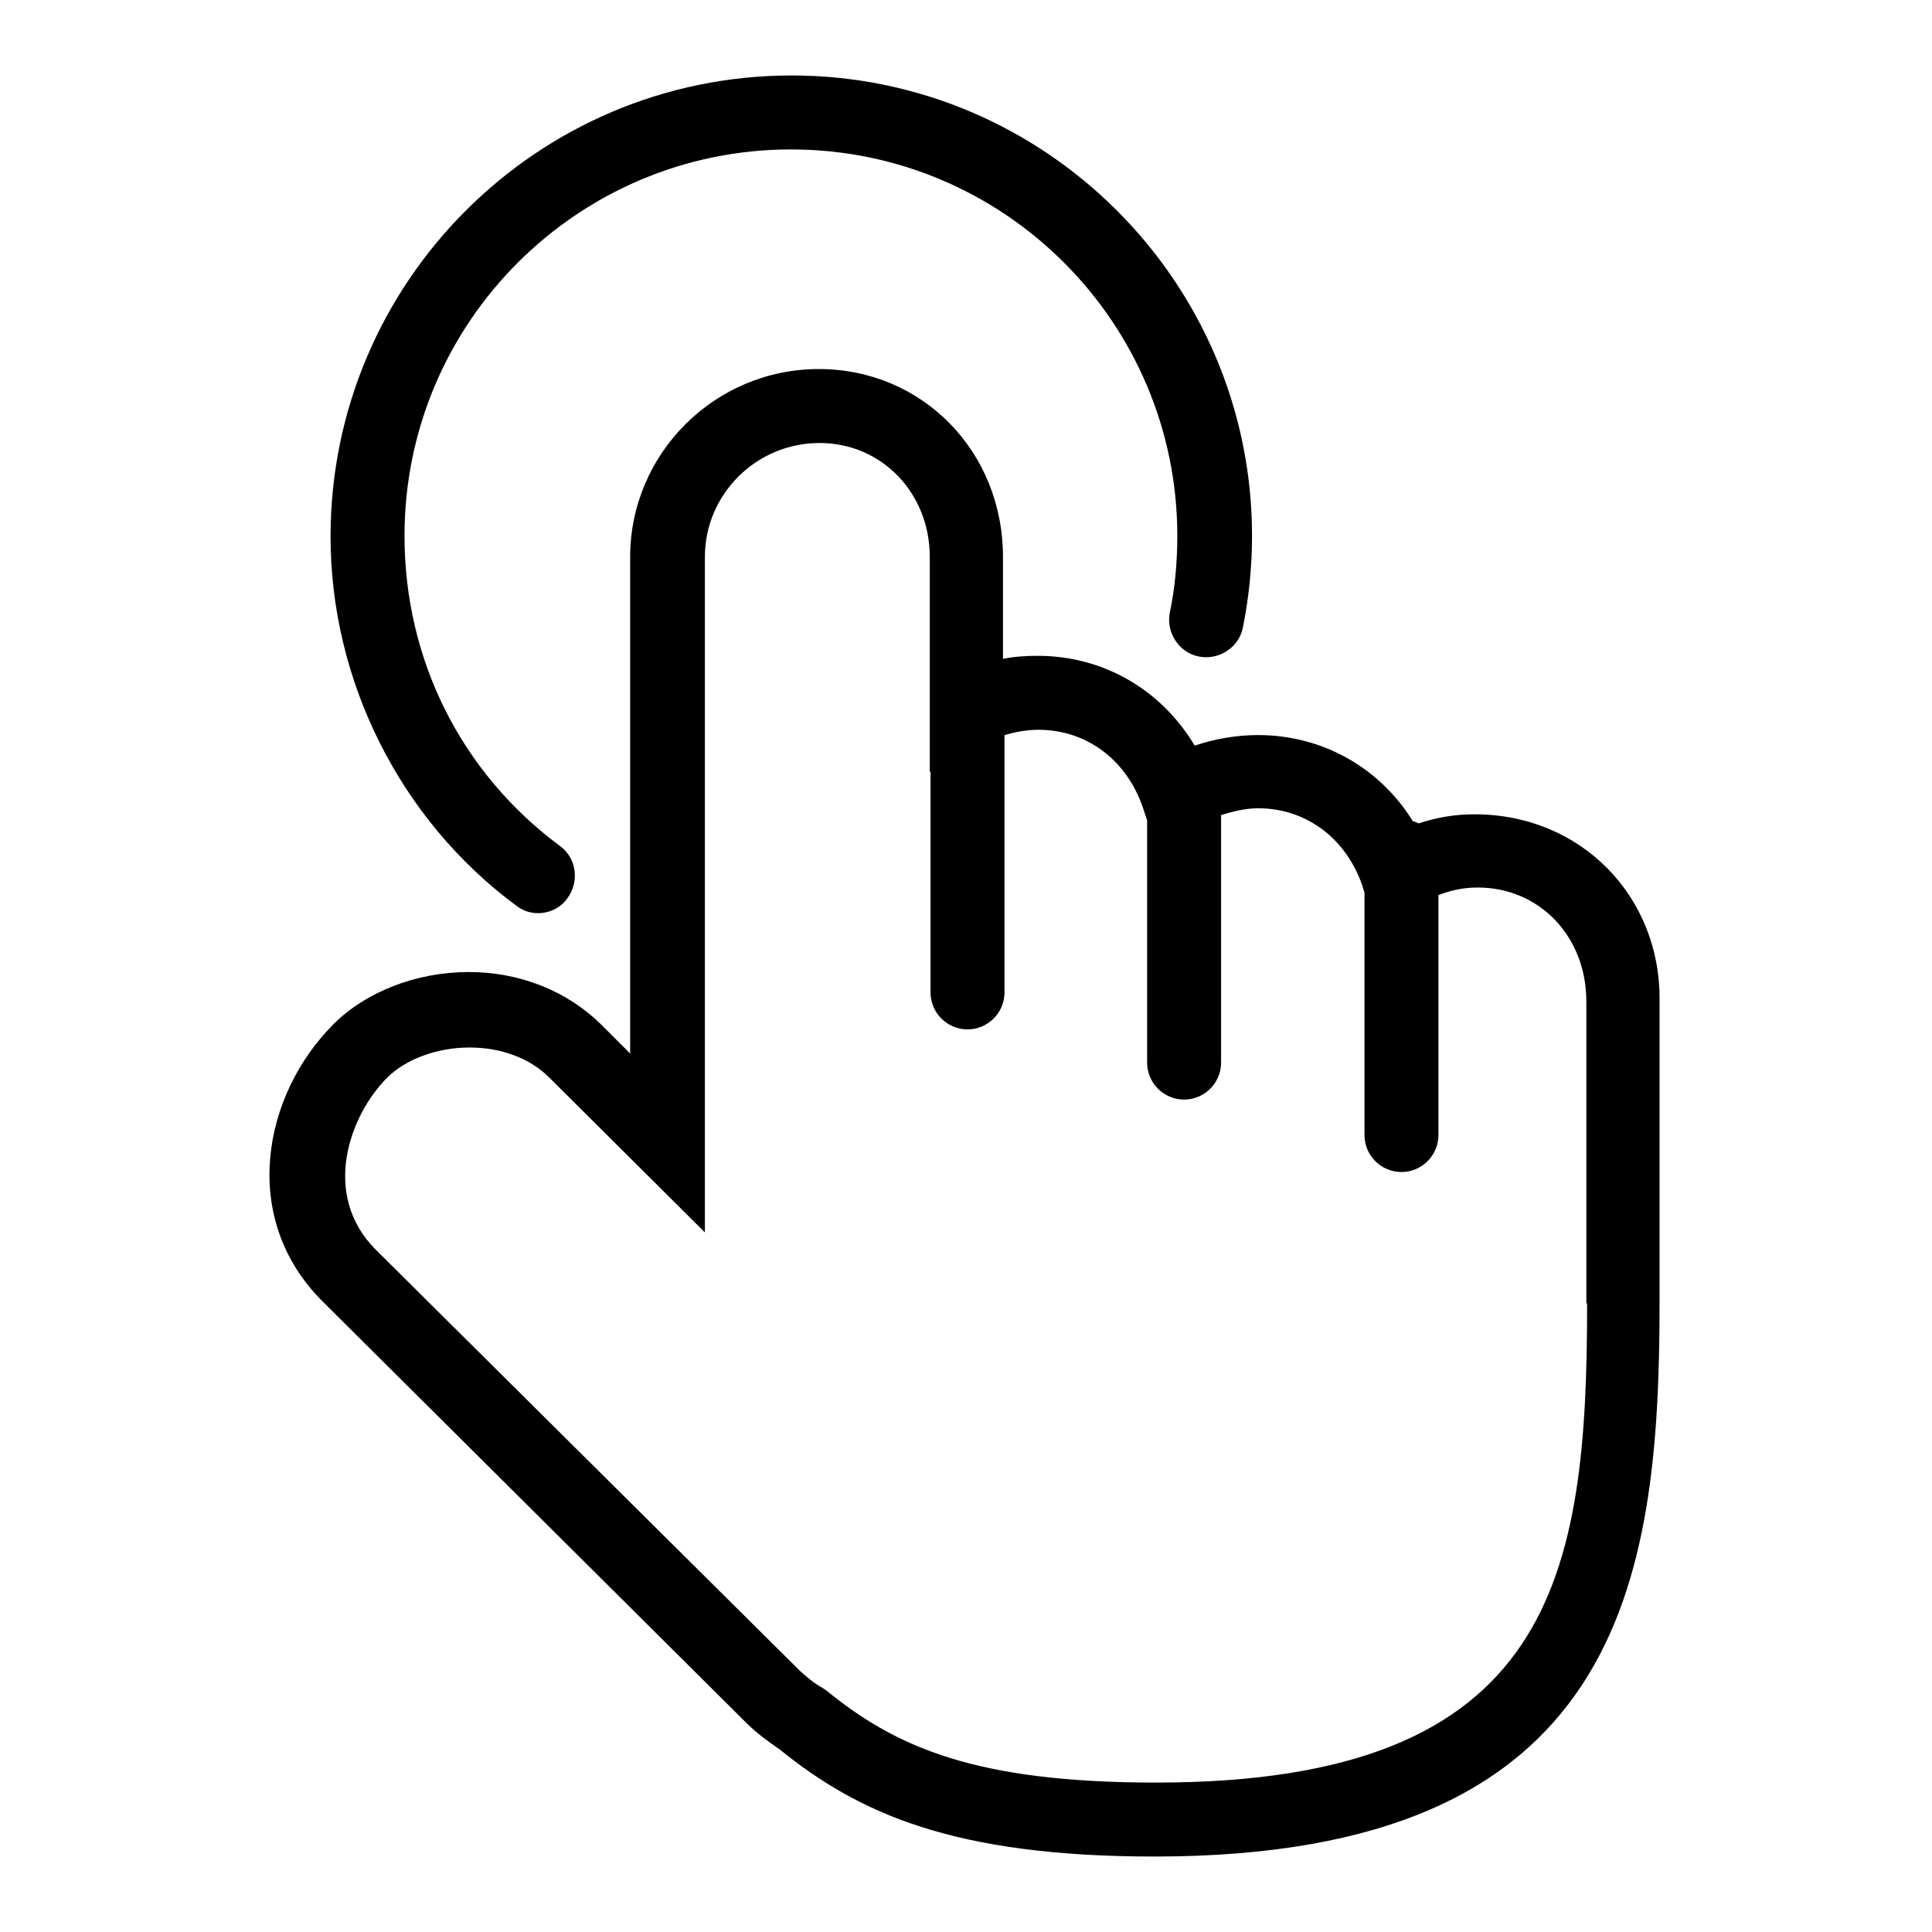 <?xml version="1.0" encoding="utf-8"?>
<!-- Svg Vector Icons : http://www.onlinewebfonts.com/icon -->
<!DOCTYPE svg PUBLIC "-//W3C//DTD SVG 1.1//EN" "http://www.w3.org/Graphics/SVG/1.1/DTD/svg11.dtd">
<svg version="1.1" xmlns="http://www.w3.org/2000/svg" xmlns:xlink="http://www.w3.org/1999/xlink" x="0px" y="0px" viewBox="0 0 256 256" enable-background="new 0 0 256 256" xml:space="preserve">
<g><g><path fill="#000000" d="M195.4,107.9c-2.6,0-5,0.4-7.4,1.2c-0.2-0.1-0.5-0.2-0.8-0.3c-4.4-7.1-12-11.4-20.5-11.4c-2.9,0-5.7,0.5-8.4,1.4c-4.4-7.4-12.1-11.9-20.8-11.9c-1.6,0-3.1,0.1-4.6,0.4V73.8c0-14-10.7-24.9-24.4-24.9c-13.8,0-25,11.2-25,24.9v65.8l-3.9-3.9c-4.5-4.4-10.7-6.9-17.5-6.9c-6.9,0-13.6,2.6-17.9,6.9c-9.4,9.4-12.5,25.7-1.5,36.7l56.2,55.9c1.3,1.3,2.8,2.4,4.4,3.5c10.5,8.5,23.1,14.2,49.7,14.2c61.8,0,66.9-36.2,66.9-73.3v-40C220.1,118.8,209.5,107.9,195.4,107.9L195.4,107.9z M210.3,172.7c0,36-4.2,63.5-57.1,63.5c-24,0-34.5-4.7-43.7-12.2l-0.6-0.4c-1.1-0.6-2-1.4-2.9-2.2l-56.2-55.8c-7.3-7.3-3.5-17.8,1.5-22.8c2.5-2.5,6.7-4,10.9-4c4.2,0,8,1.4,10.6,4l20.6,20.5V73.8c0-8.3,6.8-15.1,15.2-15.1c8.2,0,14.6,6.6,14.6,15.1v28.5l0.1-0.1v29.3c0,2.7,2.2,4.9,4.9,4.9c2.7,0,4.9-2.2,4.9-4.9V97.4c1.4-0.4,2.9-0.7,4.5-0.7c6.3,0,11.6,3.9,13.8,10.2l0.6,1.8v32.1c0,2.7,2.2,4.9,4.9,4.9c2.7,0,4.9-2.2,4.9-4.9V108c1.6-0.5,3.3-0.9,4.9-0.9c6.3,0,11.6,3.9,13.8,10.2l0.3,1v32.1c0,2.7,2.2,4.9,4.9,4.9c2.7,0,4.9-2.2,4.9-4.9v-31.8c1.6-0.6,3.2-1,5.2-1c8.2,0,14.4,6.5,14.4,15.1V172.7L210.3,172.7z M68.4,120c0.9,0.7,1.9,1,2.9,1c1.5,0,3-0.7,3.9-2c1.6-2.2,1.2-5.3-1-6.9C61.1,102.4,53.6,87.4,53.6,71c0-28.3,23-51.2,51.2-51.2c28.3,0,51.2,23,51.2,51.2c0,3.4-0.3,6.9-1,10.2c-0.5,2.6,1.2,5.3,3.9,5.8c2.6,0.5,5.3-1.2,5.8-3.9c0.8-4,1.2-8.1,1.2-12.1c0-33.6-27.4-61-61-61c-33.7,0-61.1,27.4-61.1,61.1C43.8,90.2,53,108.6,68.4,120L68.4,120z"/></g></g>
</svg>